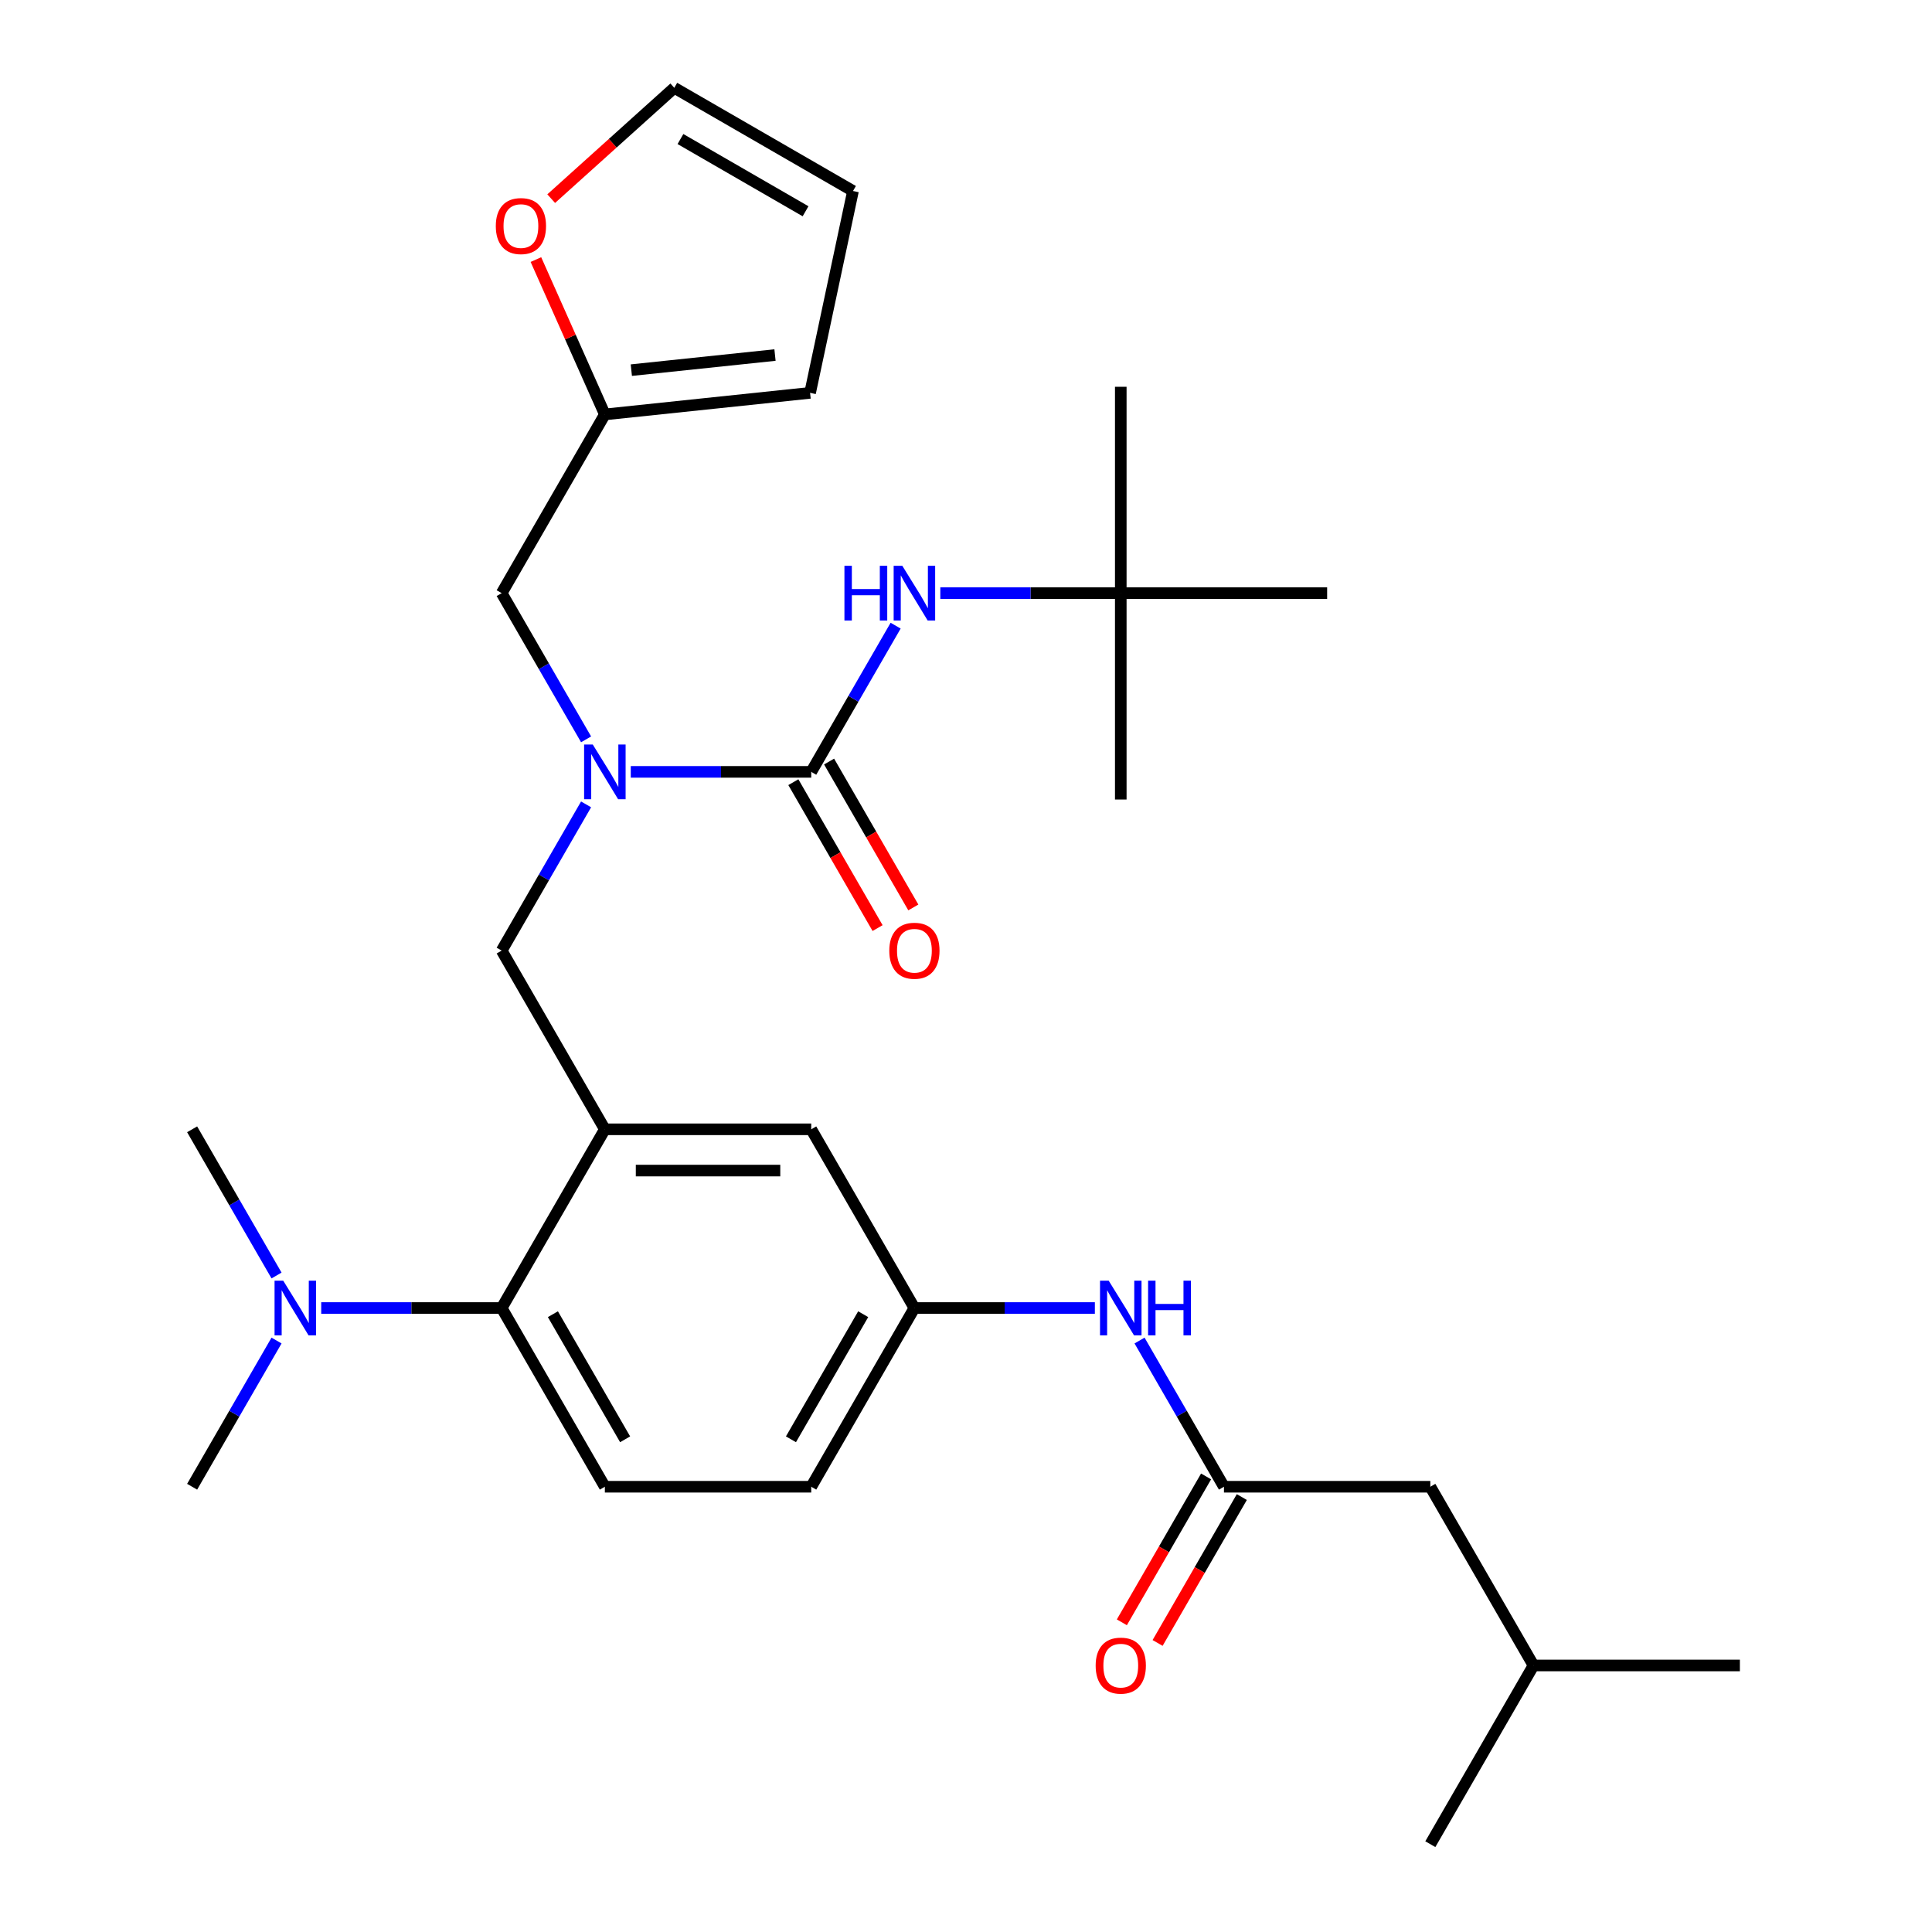 <?xml version='1.0' encoding='iso-8859-1'?>
<svg version='1.1' baseProfile='full'
              xmlns='http://www.w3.org/2000/svg'
                      xmlns:rdkit='http://www.rdkit.org/xml'
                      xmlns:xlink='http://www.w3.org/1999/xlink'
                  xml:space='preserve'
width='1000px' height='1000px' viewBox='0 0 1000 1000'>
<!-- END OF HEADER -->
<rect style='opacity:1.0;fill:#FFFFFF;stroke:none' width='1000' height='1000' x='0' y='0'> </rect>
<path class='bond-0' d='M 589.828,693.862 L 611.674,731.699' style='fill:none;fill-rule:evenodd;stroke:#0000FF;stroke-width:6px;stroke-linecap:butt;stroke-linejoin:miter;stroke-opacity:1' />
<path class='bond-0' d='M 611.674,731.699 L 633.519,769.536' style='fill:none;fill-rule:evenodd;stroke:#000000;stroke-width:6px;stroke-linecap:butt;stroke-linejoin:miter;stroke-opacity:1' />
<path class='bond-1' d='M 566.701,677.032 L 519.999,677.032' style='fill:none;fill-rule:evenodd;stroke:#0000FF;stroke-width:6px;stroke-linecap:butt;stroke-linejoin:miter;stroke-opacity:1' />
<path class='bond-1' d='M 519.999,677.032 L 473.296,677.032' style='fill:none;fill-rule:evenodd;stroke:#000000;stroke-width:6px;stroke-linecap:butt;stroke-linejoin:miter;stroke-opacity:1' />
<path class='bond-2' d='M 740.334,769.536 L 793.742,862.041' style='fill:none;fill-rule:evenodd;stroke:#000000;stroke-width:6px;stroke-linecap:butt;stroke-linejoin:miter;stroke-opacity:1' />
<path class='bond-3' d='M 740.334,769.536 L 633.519,769.536' style='fill:none;fill-rule:evenodd;stroke:#000000;stroke-width:6px;stroke-linecap:butt;stroke-linejoin:miter;stroke-opacity:1' />
<path class='bond-4' d='M 624.268,764.195 L 602.469,801.953' style='fill:none;fill-rule:evenodd;stroke:#000000;stroke-width:6px;stroke-linecap:butt;stroke-linejoin:miter;stroke-opacity:1' />
<path class='bond-4' d='M 602.469,801.953 L 580.67,839.71' style='fill:none;fill-rule:evenodd;stroke:#FF0000;stroke-width:6px;stroke-linecap:butt;stroke-linejoin:miter;stroke-opacity:1' />
<path class='bond-4' d='M 642.769,774.877 L 620.97,812.634' style='fill:none;fill-rule:evenodd;stroke:#000000;stroke-width:6px;stroke-linecap:butt;stroke-linejoin:miter;stroke-opacity:1' />
<path class='bond-4' d='M 620.97,812.634 L 599.171,850.391' style='fill:none;fill-rule:evenodd;stroke:#FF0000;stroke-width:6px;stroke-linecap:butt;stroke-linejoin:miter;stroke-opacity:1' />
<path class='bond-5' d='M 793.742,862.041 L 900.557,862.041' style='fill:none;fill-rule:evenodd;stroke:#000000;stroke-width:6px;stroke-linecap:butt;stroke-linejoin:miter;stroke-opacity:1' />
<path class='bond-6' d='M 793.742,862.041 L 740.334,954.545' style='fill:none;fill-rule:evenodd;stroke:#000000;stroke-width:6px;stroke-linecap:butt;stroke-linejoin:miter;stroke-opacity:1' />
<path class='bond-7' d='M 580.111,307.013 L 580.111,200.198' style='fill:none;fill-rule:evenodd;stroke:#000000;stroke-width:6px;stroke-linecap:butt;stroke-linejoin:miter;stroke-opacity:1' />
<path class='bond-8' d='M 580.111,307.013 L 580.111,413.828' style='fill:none;fill-rule:evenodd;stroke:#000000;stroke-width:6px;stroke-linecap:butt;stroke-linejoin:miter;stroke-opacity:1' />
<path class='bond-9' d='M 580.111,307.013 L 686.927,307.013' style='fill:none;fill-rule:evenodd;stroke:#000000;stroke-width:6px;stroke-linecap:butt;stroke-linejoin:miter;stroke-opacity:1' />
<path class='bond-10' d='M 580.111,307.013 L 533.409,307.013' style='fill:none;fill-rule:evenodd;stroke:#000000;stroke-width:6px;stroke-linecap:butt;stroke-linejoin:miter;stroke-opacity:1' />
<path class='bond-10' d='M 533.409,307.013 L 486.707,307.013' style='fill:none;fill-rule:evenodd;stroke:#0000FF;stroke-width:6px;stroke-linecap:butt;stroke-linejoin:miter;stroke-opacity:1' />
<path class='bond-11' d='M 303.356,416.348 L 281.511,454.185' style='fill:none;fill-rule:evenodd;stroke:#0000FF;stroke-width:6px;stroke-linecap:butt;stroke-linejoin:miter;stroke-opacity:1' />
<path class='bond-11' d='M 281.511,454.185 L 259.666,492.022' style='fill:none;fill-rule:evenodd;stroke:#000000;stroke-width:6px;stroke-linecap:butt;stroke-linejoin:miter;stroke-opacity:1' />
<path class='bond-12' d='M 326.484,399.518 L 373.186,399.518' style='fill:none;fill-rule:evenodd;stroke:#0000FF;stroke-width:6px;stroke-linecap:butt;stroke-linejoin:miter;stroke-opacity:1' />
<path class='bond-12' d='M 373.186,399.518 L 419.889,399.518' style='fill:none;fill-rule:evenodd;stroke:#000000;stroke-width:6px;stroke-linecap:butt;stroke-linejoin:miter;stroke-opacity:1' />
<path class='bond-13' d='M 303.356,382.687 L 281.511,344.85' style='fill:none;fill-rule:evenodd;stroke:#0000FF;stroke-width:6px;stroke-linecap:butt;stroke-linejoin:miter;stroke-opacity:1' />
<path class='bond-13' d='M 281.511,344.85 L 259.666,307.013' style='fill:none;fill-rule:evenodd;stroke:#000000;stroke-width:6px;stroke-linecap:butt;stroke-linejoin:miter;stroke-opacity:1' />
<path class='bond-14' d='M 419.889,399.518 L 441.734,361.68' style='fill:none;fill-rule:evenodd;stroke:#000000;stroke-width:6px;stroke-linecap:butt;stroke-linejoin:miter;stroke-opacity:1' />
<path class='bond-14' d='M 441.734,361.68 L 463.579,323.843' style='fill:none;fill-rule:evenodd;stroke:#0000FF;stroke-width:6px;stroke-linecap:butt;stroke-linejoin:miter;stroke-opacity:1' />
<path class='bond-15' d='M 410.638,404.858 L 432.437,442.616' style='fill:none;fill-rule:evenodd;stroke:#000000;stroke-width:6px;stroke-linecap:butt;stroke-linejoin:miter;stroke-opacity:1' />
<path class='bond-15' d='M 432.437,442.616 L 454.236,480.373' style='fill:none;fill-rule:evenodd;stroke:#FF0000;stroke-width:6px;stroke-linecap:butt;stroke-linejoin:miter;stroke-opacity:1' />
<path class='bond-15' d='M 429.139,394.177 L 450.938,431.934' style='fill:none;fill-rule:evenodd;stroke:#000000;stroke-width:6px;stroke-linecap:butt;stroke-linejoin:miter;stroke-opacity:1' />
<path class='bond-15' d='M 450.938,431.934 L 472.737,469.691' style='fill:none;fill-rule:evenodd;stroke:#FF0000;stroke-width:6px;stroke-linecap:butt;stroke-linejoin:miter;stroke-opacity:1' />
<path class='bond-16' d='M 313.073,214.508 L 295.231,174.433' style='fill:none;fill-rule:evenodd;stroke:#000000;stroke-width:6px;stroke-linecap:butt;stroke-linejoin:miter;stroke-opacity:1' />
<path class='bond-16' d='M 295.231,174.433 L 277.388,134.358' style='fill:none;fill-rule:evenodd;stroke:#FF0000;stroke-width:6px;stroke-linecap:butt;stroke-linejoin:miter;stroke-opacity:1' />
<path class='bond-17' d='M 313.073,214.508 L 419.303,203.343' style='fill:none;fill-rule:evenodd;stroke:#000000;stroke-width:6px;stroke-linecap:butt;stroke-linejoin:miter;stroke-opacity:1' />
<path class='bond-17' d='M 326.775,191.588 L 401.136,183.772' style='fill:none;fill-rule:evenodd;stroke:#000000;stroke-width:6px;stroke-linecap:butt;stroke-linejoin:miter;stroke-opacity:1' />
<path class='bond-18' d='M 313.073,214.508 L 259.666,307.013' style='fill:none;fill-rule:evenodd;stroke:#000000;stroke-width:6px;stroke-linecap:butt;stroke-linejoin:miter;stroke-opacity:1' />
<path class='bond-19' d='M 259.666,492.022 L 313.073,584.527' style='fill:none;fill-rule:evenodd;stroke:#000000;stroke-width:6px;stroke-linecap:butt;stroke-linejoin:miter;stroke-opacity:1' />
<path class='bond-20' d='M 285.298,102.818 L 317.153,74.136' style='fill:none;fill-rule:evenodd;stroke:#FF0000;stroke-width:6px;stroke-linecap:butt;stroke-linejoin:miter;stroke-opacity:1' />
<path class='bond-20' d='M 317.153,74.136 L 349.007,45.455' style='fill:none;fill-rule:evenodd;stroke:#000000;stroke-width:6px;stroke-linecap:butt;stroke-linejoin:miter;stroke-opacity:1' />
<path class='bond-21' d='M 99.443,769.536 L 121.288,731.699' style='fill:none;fill-rule:evenodd;stroke:#000000;stroke-width:6px;stroke-linecap:butt;stroke-linejoin:miter;stroke-opacity:1' />
<path class='bond-21' d='M 121.288,731.699 L 143.134,693.862' style='fill:none;fill-rule:evenodd;stroke:#0000FF;stroke-width:6px;stroke-linecap:butt;stroke-linejoin:miter;stroke-opacity:1' />
<path class='bond-22' d='M 143.134,660.201 L 121.288,622.364' style='fill:none;fill-rule:evenodd;stroke:#0000FF;stroke-width:6px;stroke-linecap:butt;stroke-linejoin:miter;stroke-opacity:1' />
<path class='bond-22' d='M 121.288,622.364 L 99.443,584.527' style='fill:none;fill-rule:evenodd;stroke:#000000;stroke-width:6px;stroke-linecap:butt;stroke-linejoin:miter;stroke-opacity:1' />
<path class='bond-23' d='M 166.261,677.032 L 212.964,677.032' style='fill:none;fill-rule:evenodd;stroke:#0000FF;stroke-width:6px;stroke-linecap:butt;stroke-linejoin:miter;stroke-opacity:1' />
<path class='bond-23' d='M 212.964,677.032 L 259.666,677.032' style='fill:none;fill-rule:evenodd;stroke:#000000;stroke-width:6px;stroke-linecap:butt;stroke-linejoin:miter;stroke-opacity:1' />
<path class='bond-24' d='M 473.296,677.032 L 419.889,769.536' style='fill:none;fill-rule:evenodd;stroke:#000000;stroke-width:6px;stroke-linecap:butt;stroke-linejoin:miter;stroke-opacity:1' />
<path class='bond-24' d='M 446.784,680.226 L 409.399,744.979' style='fill:none;fill-rule:evenodd;stroke:#000000;stroke-width:6px;stroke-linecap:butt;stroke-linejoin:miter;stroke-opacity:1' />
<path class='bond-25' d='M 473.296,677.032 L 419.889,584.527' style='fill:none;fill-rule:evenodd;stroke:#000000;stroke-width:6px;stroke-linecap:butt;stroke-linejoin:miter;stroke-opacity:1' />
<path class='bond-26' d='M 419.889,769.536 L 313.073,769.536' style='fill:none;fill-rule:evenodd;stroke:#000000;stroke-width:6px;stroke-linecap:butt;stroke-linejoin:miter;stroke-opacity:1' />
<path class='bond-27' d='M 313.073,769.536 L 259.666,677.032' style='fill:none;fill-rule:evenodd;stroke:#000000;stroke-width:6px;stroke-linecap:butt;stroke-linejoin:miter;stroke-opacity:1' />
<path class='bond-27' d='M 323.563,744.979 L 286.178,680.226' style='fill:none;fill-rule:evenodd;stroke:#000000;stroke-width:6px;stroke-linecap:butt;stroke-linejoin:miter;stroke-opacity:1' />
<path class='bond-28' d='M 259.666,677.032 L 313.073,584.527' style='fill:none;fill-rule:evenodd;stroke:#000000;stroke-width:6px;stroke-linecap:butt;stroke-linejoin:miter;stroke-opacity:1' />
<path class='bond-29' d='M 313.073,584.527 L 419.889,584.527' style='fill:none;fill-rule:evenodd;stroke:#000000;stroke-width:6px;stroke-linecap:butt;stroke-linejoin:miter;stroke-opacity:1' />
<path class='bond-29' d='M 329.096,605.89 L 403.866,605.89' style='fill:none;fill-rule:evenodd;stroke:#000000;stroke-width:6px;stroke-linecap:butt;stroke-linejoin:miter;stroke-opacity:1' />
<path class='bond-30' d='M 419.303,203.343 L 441.512,98.862' style='fill:none;fill-rule:evenodd;stroke:#000000;stroke-width:6px;stroke-linecap:butt;stroke-linejoin:miter;stroke-opacity:1' />
<path class='bond-31' d='M 349.007,45.455 L 441.512,98.862' style='fill:none;fill-rule:evenodd;stroke:#000000;stroke-width:6px;stroke-linecap:butt;stroke-linejoin:miter;stroke-opacity:1' />
<path class='bond-31' d='M 352.201,71.967 L 416.954,109.352' style='fill:none;fill-rule:evenodd;stroke:#000000;stroke-width:6px;stroke-linecap:butt;stroke-linejoin:miter;stroke-opacity:1' />
<path  class='atom-0' d='M 573.851 662.872
L 583.131 677.872
Q 584.051 679.352, 585.531 682.032
Q 587.011 684.712, 587.091 684.872
L 587.091 662.872
L 590.851 662.872
L 590.851 691.192
L 586.971 691.192
L 577.011 674.792
Q 575.851 672.872, 574.611 670.672
Q 573.411 668.472, 573.051 667.792
L 573.051 691.192
L 569.371 691.192
L 569.371 662.872
L 573.851 662.872
' fill='#0000FF'/>
<path  class='atom-0' d='M 594.251 662.872
L 598.091 662.872
L 598.091 674.912
L 612.571 674.912
L 612.571 662.872
L 616.411 662.872
L 616.411 691.192
L 612.571 691.192
L 612.571 678.112
L 598.091 678.112
L 598.091 691.192
L 594.251 691.192
L 594.251 662.872
' fill='#0000FF'/>
<path  class='atom-3' d='M 567.111 862.121
Q 567.111 855.321, 570.471 851.521
Q 573.831 847.721, 580.111 847.721
Q 586.391 847.721, 589.751 851.521
Q 593.111 855.321, 593.111 862.121
Q 593.111 869.001, 589.711 872.921
Q 586.311 876.801, 580.111 876.801
Q 573.871 876.801, 570.471 872.921
Q 567.111 869.041, 567.111 862.121
M 580.111 873.601
Q 584.431 873.601, 586.751 870.721
Q 589.111 867.801, 589.111 862.121
Q 589.111 856.561, 586.751 853.761
Q 584.431 850.921, 580.111 850.921
Q 575.791 850.921, 573.431 853.721
Q 571.111 856.521, 571.111 862.121
Q 571.111 867.841, 573.431 870.721
Q 575.791 873.601, 580.111 873.601
' fill='#FF0000'/>
<path  class='atom-6' d='M 306.813 385.358
L 316.093 400.358
Q 317.013 401.838, 318.493 404.518
Q 319.973 407.198, 320.053 407.358
L 320.053 385.358
L 323.813 385.358
L 323.813 413.678
L 319.933 413.678
L 309.973 397.278
Q 308.813 395.358, 307.573 393.158
Q 306.373 390.958, 306.013 390.278
L 306.013 413.678
L 302.333 413.678
L 302.333 385.358
L 306.813 385.358
' fill='#0000FF'/>
<path  class='atom-8' d='M 437.076 292.853
L 440.916 292.853
L 440.916 304.893
L 455.396 304.893
L 455.396 292.853
L 459.236 292.853
L 459.236 321.173
L 455.396 321.173
L 455.396 308.093
L 440.916 308.093
L 440.916 321.173
L 437.076 321.173
L 437.076 292.853
' fill='#0000FF'/>
<path  class='atom-8' d='M 467.036 292.853
L 476.316 307.853
Q 477.236 309.333, 478.716 312.013
Q 480.196 314.693, 480.276 314.853
L 480.276 292.853
L 484.036 292.853
L 484.036 321.173
L 480.156 321.173
L 470.196 304.773
Q 469.036 302.853, 467.796 300.653
Q 466.596 298.453, 466.236 297.773
L 466.236 321.173
L 462.556 321.173
L 462.556 292.853
L 467.036 292.853
' fill='#0000FF'/>
<path  class='atom-9' d='M 460.296 492.102
Q 460.296 485.302, 463.656 481.502
Q 467.016 477.702, 473.296 477.702
Q 479.576 477.702, 482.936 481.502
Q 486.296 485.302, 486.296 492.102
Q 486.296 498.982, 482.896 502.902
Q 479.496 506.782, 473.296 506.782
Q 467.056 506.782, 463.656 502.902
Q 460.296 499.022, 460.296 492.102
M 473.296 503.582
Q 477.616 503.582, 479.936 500.702
Q 482.296 497.782, 482.296 492.102
Q 482.296 486.542, 479.936 483.742
Q 477.616 480.902, 473.296 480.902
Q 468.976 480.902, 466.616 483.702
Q 464.296 486.502, 464.296 492.102
Q 464.296 497.822, 466.616 500.702
Q 468.976 503.582, 473.296 503.582
' fill='#FF0000'/>
<path  class='atom-14' d='M 256.628 117.008
Q 256.628 110.208, 259.988 106.408
Q 263.348 102.608, 269.628 102.608
Q 275.908 102.608, 279.268 106.408
Q 282.628 110.208, 282.628 117.008
Q 282.628 123.888, 279.228 127.808
Q 275.828 131.688, 269.628 131.688
Q 263.388 131.688, 259.988 127.808
Q 256.628 123.928, 256.628 117.008
M 269.628 128.488
Q 273.948 128.488, 276.268 125.608
Q 278.628 122.688, 278.628 117.008
Q 278.628 111.448, 276.268 108.648
Q 273.948 105.808, 269.628 105.808
Q 265.308 105.808, 262.948 108.608
Q 260.628 111.408, 260.628 117.008
Q 260.628 122.728, 262.948 125.608
Q 265.308 128.488, 269.628 128.488
' fill='#FF0000'/>
<path  class='atom-16' d='M 146.591 662.872
L 155.871 677.872
Q 156.791 679.352, 158.271 682.032
Q 159.751 684.712, 159.831 684.872
L 159.831 662.872
L 163.591 662.872
L 163.591 691.192
L 159.711 691.192
L 149.751 674.792
Q 148.591 672.872, 147.351 670.672
Q 146.151 668.472, 145.791 667.792
L 145.791 691.192
L 142.111 691.192
L 142.111 662.872
L 146.591 662.872
' fill='#0000FF'/>
</svg>
